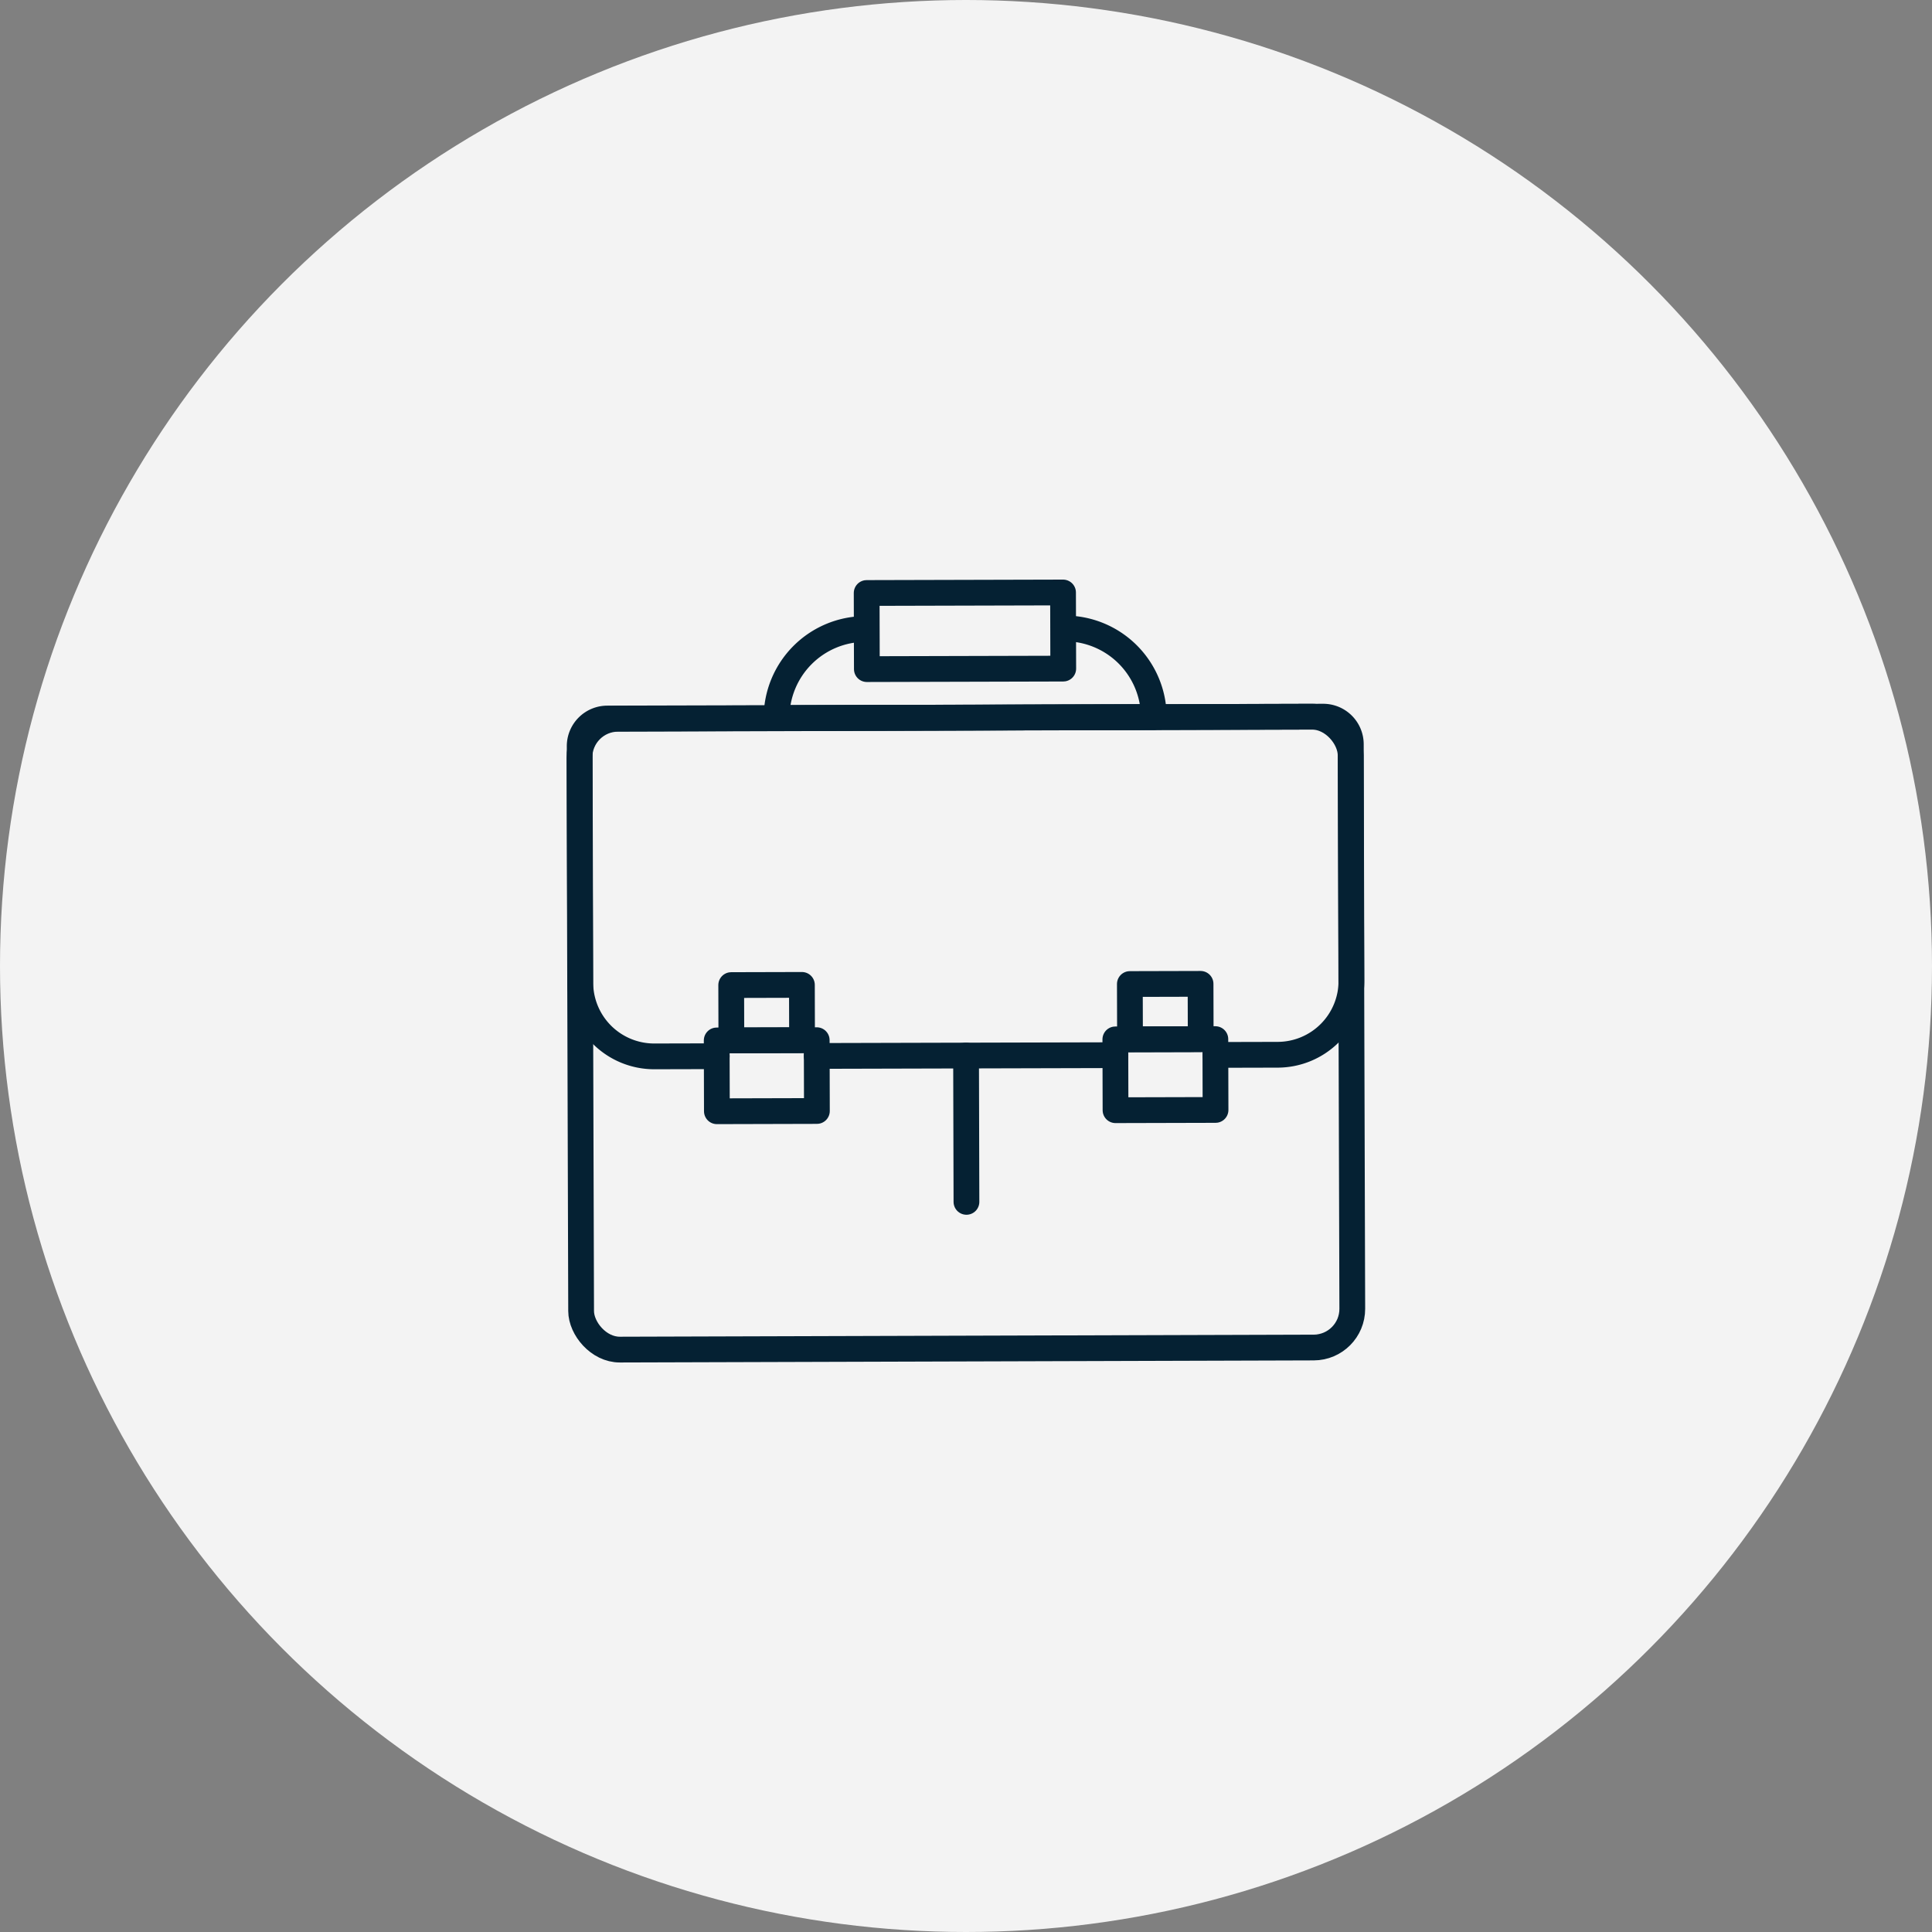 <svg xmlns="http://www.w3.org/2000/svg" width="150" height="150" viewBox="0 0 150 150">
  <rect x="0" y="0" width="150" height="150" fill="#808080" stroke="none"/>
  <g id="icon_category_06" transform="translate(-471 -600)">
    <circle id="楕円形_1" data-name="楕円形 1" cx="75" cy="75" r="75" transform="translate(471 600)" fill="#f3f3f3"/>
    <g id="グループ化_36" data-name="グループ化 36" transform="translate(-655.465 -14.664)">
      <rect id="長方形_3" data-name="長方形 3" width="59.873" height="48.978" rx="3" transform="matrix(-1, 0.003, -0.003, -1, 1231.465, 719.276)" stroke-width="2" stroke="#052133" stroke-linecap="round" stroke-linejoin="round" fill="none"/>
      <path id="パス_29" data-name="パス 29" d="M1220.837,712.513l4.84-.012a5.738,5.738,0,0,0,5.723-5.753l-.048-18.357a2.145,2.145,0,0,0-2.151-2.14l-55.581.145a2.146,2.146,0,0,0-2.14,2.151l.048,18.357a5.738,5.738,0,0,0,5.753,5.723l4.84-.012" transform="translate(-0.009 -15.946)" fill="none" stroke="#052133" stroke-linecap="round" stroke-linejoin="round" stroke-width="2"/>
      <line id="線_1" data-name="線 1" y1="0.06" x2="23.186" transform="translate(1189.877 696.587)" fill="none" stroke="#052133" stroke-linecap="round" stroke-linejoin="round" stroke-width="2"/>
      <g id="グループ化_35" data-name="グループ化 35" transform="translate(1182.109 691.05)">
        <rect id="長方形_4" data-name="長方形 4" width="7.765" height="5.499" transform="translate(7.78 9.871) rotate(179.851)" stroke-width="2" stroke="#052133" stroke-linecap="round" stroke-linejoin="round" fill="none"/>
        <rect id="長方形_5" data-name="長方形 5" width="5.489" height="4.295" transform="translate(1.127 0.095) rotate(-0.149)" stroke-width="2" stroke="#052133" stroke-linecap="round" stroke-linejoin="round" fill="none"/>
        <rect id="長方形_6" data-name="長方形 6" width="7.765" height="5.499" transform="translate(38.73 9.79) rotate(179.851)" stroke-width="2" stroke="#052133" stroke-linecap="round" stroke-linejoin="round" fill="none"/>
        <rect id="長方形_7" data-name="長方形 7" width="5.489" height="4.295" transform="translate(32.078 0.014) rotate(-0.149)" stroke-width="2" stroke="#052133" stroke-linecap="round" stroke-linejoin="round" fill="none"/>
      </g>
      <rect id="長方形_8" data-name="長方形 8" width="15.247" height="5.911" transform="translate(1209.015 666.575) rotate(179.851)" stroke-width="2" stroke="#052133" stroke-linecap="round" stroke-linejoin="round" fill="none"/>
      <line id="線_2" data-name="線 2" x2="0.03" y2="11.36" transform="translate(1201.47 696.617)" fill="none" stroke="#052133" stroke-linecap="round" stroke-linejoin="round" stroke-width="2"/>
      <path id="パス_30" data-name="パス 30" d="M1218.933,668.119a6.9,6.9,0,0,0-6.881,6.916h0l29.289-.076h0a6.9,6.9,0,0,0-6.916-6.881" transform="translate(-25.295 -4.621)" fill="none" stroke="#052133" stroke-linecap="round" stroke-linejoin="round" stroke-width="2"/>
    </g>
  </g>
</svg>
